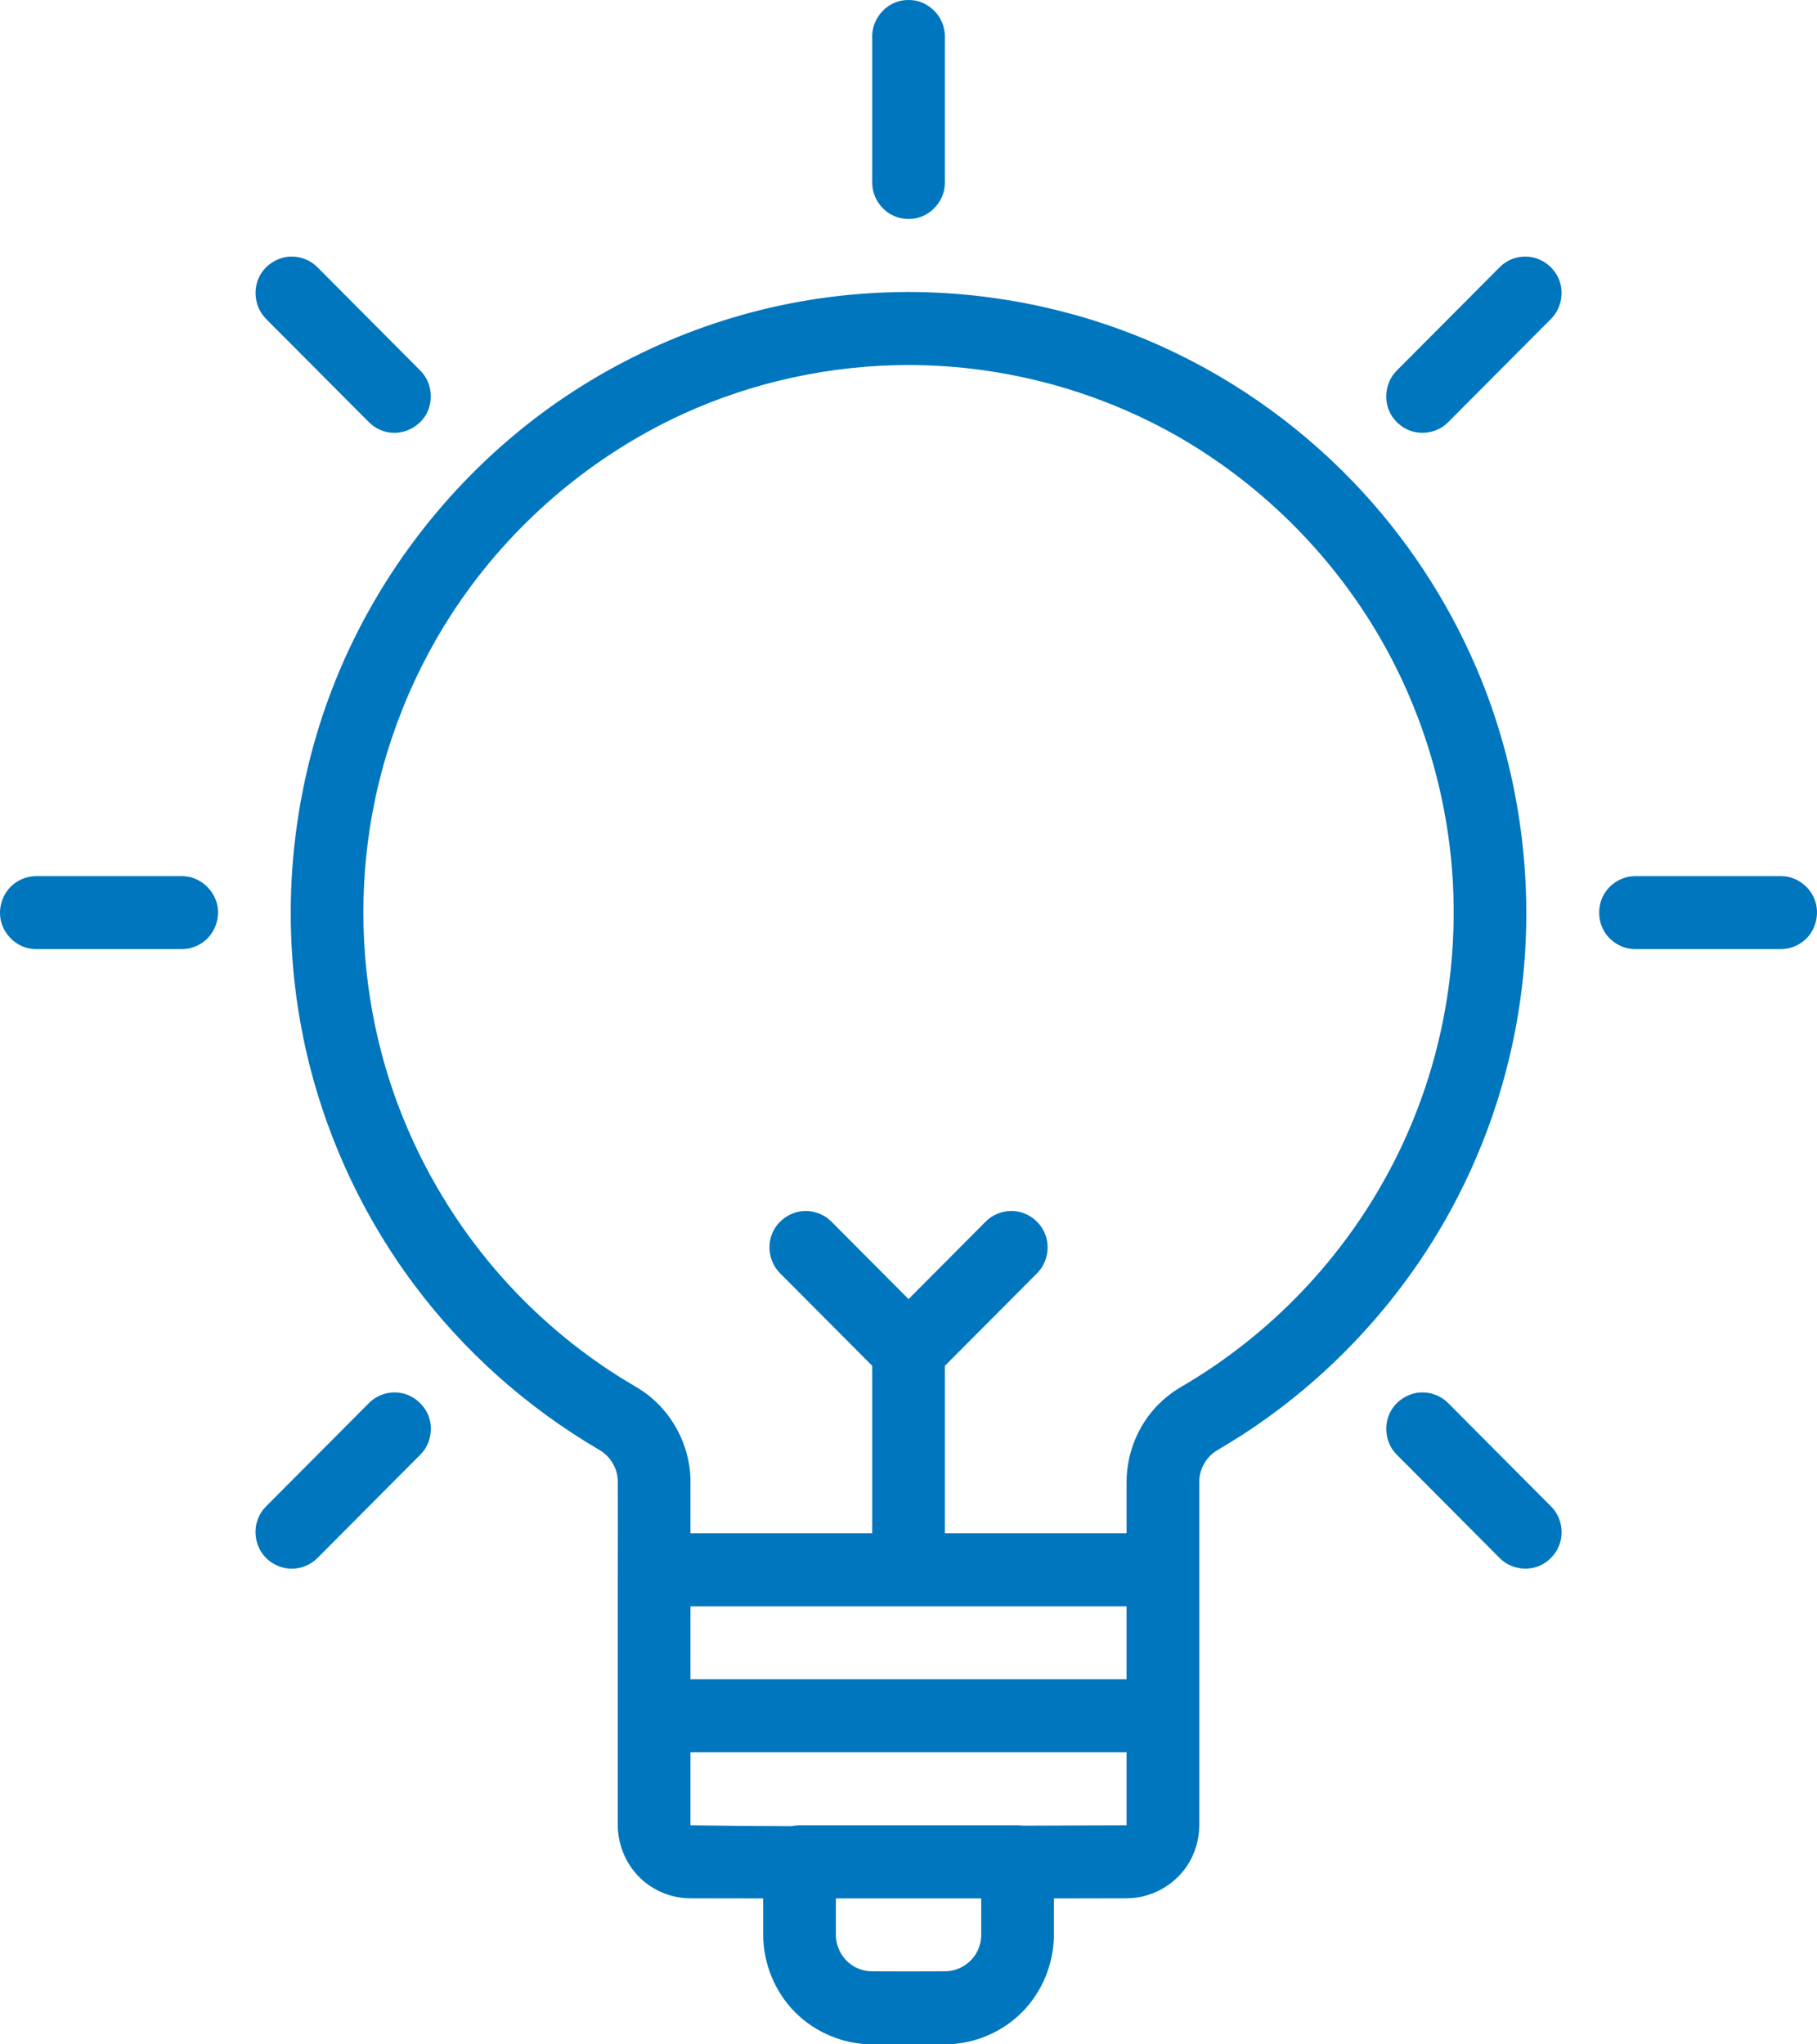 <svg width="40" height="45" viewBox="0 0 40 45" fill="none" xmlns="http://www.w3.org/2000/svg">
<path d="M13.6 34.553C13.6 33.905 13.604 33.258 13.6 32.61C13.599 32.333 13.445 32.063 13.204 31.921C11.601 30.985 10.211 29.744 9.114 28.275C7.884 26.627 7.03 24.697 6.643 22.672C6.163 20.157 6.397 17.508 7.333 15.11C8.237 12.793 9.786 10.737 11.759 9.224C13.576 7.831 15.746 6.908 18.006 6.574C18.654 6.478 19.312 6.43 19.968 6.427C19.982 6.427 19.998 6.427 20.012 6.427C21.936 6.43 23.864 6.845 25.616 7.644C27.281 8.404 28.788 9.504 30.026 10.859C31.122 12.06 32.003 13.458 32.611 14.965C33.471 17.098 33.773 19.449 33.507 21.707C33.304 23.435 32.768 25.116 31.935 26.642C30.831 28.665 29.21 30.396 27.281 31.627C27.121 31.729 26.957 31.827 26.794 31.924C26.557 32.065 26.402 32.332 26.401 32.614C26.4 33.197 26.401 33.783 26.401 34.369V34.553C26.401 36.43 26.404 38.307 26.401 40.183C26.4 40.498 26.305 40.812 26.13 41.074C25.84 41.508 25.332 41.783 24.806 41.785C24.271 41.786 23.736 41.787 23.201 41.788V42.59C23.2 43.221 22.942 43.851 22.493 44.299C22.07 44.721 21.489 44.975 20.89 44.998C20.863 44.999 20.836 45 20.808 45C20.272 45 19.736 45 19.2 45C18.574 44.999 17.953 44.742 17.509 44.299C17.061 43.852 16.801 43.221 16.801 42.59V41.788C16.265 41.787 15.731 41.786 15.196 41.785C14.815 41.784 14.436 41.641 14.149 41.39C13.807 41.09 13.603 40.642 13.6 40.183V40.179V34.553ZM18.401 41.788C18.401 42.057 18.4 42.325 18.401 42.594C18.403 42.849 18.531 43.095 18.734 43.242C18.868 43.339 19.032 43.392 19.196 43.392C19.733 43.395 20.269 43.395 20.806 43.392C21.082 43.39 21.351 43.237 21.491 42.995C21.562 42.873 21.601 42.732 21.601 42.588V41.788C20.534 41.789 19.467 41.789 18.401 41.788ZM24.801 38.571H15.2C15.2 39.107 15.2 39.642 15.2 40.178C15.942 40.189 16.685 40.195 17.426 40.197C17.458 40.19 17.49 40.185 17.522 40.182C17.549 40.18 17.574 40.18 17.601 40.178H22.401C22.427 40.18 22.453 40.181 22.479 40.182C22.49 40.184 22.499 40.185 22.51 40.186C23.274 40.183 24.037 40.18 24.801 40.178C24.801 40.178 24.801 40.178 24.801 40.177V38.571ZM15.2 36.964H24.801V35.357H15.2C15.2 35.893 15.2 36.429 15.2 36.964ZM8.765 30.653C8.79 30.657 8.817 30.66 8.842 30.665C9.15 30.726 9.409 30.982 9.471 31.296C9.517 31.528 9.455 31.779 9.305 31.963C9.288 31.983 9.27 32.002 9.252 32.021L6.989 34.294C6.97 34.312 6.951 34.33 6.931 34.347C6.769 34.481 6.553 34.547 6.345 34.526C6.137 34.505 5.938 34.399 5.805 34.236C5.639 34.032 5.582 33.745 5.658 33.492C5.681 33.417 5.714 33.345 5.758 33.279C5.797 33.221 5.811 33.209 5.857 33.158L8.121 30.885C8.172 30.838 8.184 30.824 8.242 30.785C8.329 30.726 8.427 30.685 8.53 30.665C8.599 30.652 8.617 30.653 8.686 30.649C8.713 30.651 8.738 30.652 8.765 30.653ZM31.394 30.653C31.462 30.664 31.481 30.664 31.547 30.684C31.648 30.714 31.742 30.765 31.823 30.832C31.843 30.849 31.862 30.867 31.881 30.885L34.144 33.158C34.191 33.209 34.205 33.221 34.243 33.279C34.36 33.455 34.404 33.676 34.363 33.883C34.312 34.141 34.127 34.367 33.884 34.469C33.62 34.579 33.297 34.534 33.071 34.347C33.05 34.33 33.032 34.312 33.013 34.294L30.75 32.021C30.732 32.002 30.713 31.983 30.697 31.963C30.497 31.72 30.459 31.357 30.61 31.074C30.733 30.843 30.975 30.679 31.237 30.653C31.289 30.648 31.342 30.651 31.394 30.653ZM20.801 33.749H24.801C24.801 33.37 24.801 32.99 24.801 32.611C24.803 31.985 25.055 31.37 25.488 30.927C25.627 30.785 25.784 30.66 25.954 30.556C25.972 30.545 25.99 30.534 26.008 30.524C28.09 29.311 29.765 27.492 30.805 25.337C31.678 23.531 32.086 21.516 31.987 19.487C31.89 17.511 31.298 15.556 30.273 13.857C29.235 12.135 27.755 10.674 26.019 9.659C24.219 8.608 22.139 8.044 20.05 8.035C20.034 8.035 20.017 8.035 20.001 8.035C18.302 8.035 16.599 8.4 15.048 9.107C13.09 10.001 11.38 11.433 10.147 13.21C9.114 14.7 8.421 16.43 8.142 18.225C7.888 19.873 7.973 21.568 8.401 23.188C8.922 25.158 9.957 26.989 11.365 28.455C12.129 29.25 12.999 29.94 13.952 30.499C14.044 30.553 14.135 30.609 14.221 30.672C14.804 31.102 15.173 31.805 15.199 32.53C15.2 32.557 15.2 32.583 15.2 32.611V32.615V33.749H19.201V30.064L17.173 28.027C17.155 28.008 17.136 27.988 17.12 27.968C16.937 27.745 16.888 27.421 16.999 27.151C17.109 26.884 17.369 26.688 17.66 26.659C17.712 26.654 17.764 26.656 17.817 26.659C17.842 26.663 17.869 26.666 17.894 26.671C17.997 26.692 18.095 26.733 18.182 26.79C18.241 26.83 18.252 26.843 18.304 26.891L20.001 28.595L21.698 26.891C21.75 26.843 21.761 26.83 21.819 26.79C21.907 26.733 22.005 26.692 22.107 26.671C22.176 26.657 22.195 26.659 22.264 26.655C22.29 26.656 22.316 26.658 22.343 26.659C22.368 26.663 22.395 26.666 22.42 26.671C22.702 26.727 22.945 26.945 23.029 27.226C23.105 27.477 23.049 27.764 22.883 27.968C22.866 27.988 22.847 28.008 22.83 28.027L20.801 30.064V33.749ZM39.202 20.892H36.002C35.975 20.891 35.95 20.891 35.923 20.888C35.689 20.865 35.468 20.732 35.337 20.535C35.163 20.274 35.159 19.909 35.337 19.642C35.453 19.467 35.64 19.342 35.846 19.3C35.915 19.287 35.932 19.288 36.002 19.285H39.202C39.228 19.287 39.254 19.287 39.281 19.289C39.349 19.299 39.368 19.299 39.434 19.319C39.66 19.389 39.851 19.562 39.941 19.782C40.061 20.072 39.994 20.43 39.768 20.657C39.638 20.787 39.464 20.87 39.281 20.888C39.255 20.891 39.228 20.891 39.202 20.892ZM4 20.892H0.799C0.73 20.889 0.712 20.89 0.643 20.877C0.336 20.816 0.077 20.56 0.015 20.245C-0.037 19.987 0.049 19.707 0.234 19.52C0.363 19.39 0.538 19.307 0.721 19.289C0.747 19.287 0.773 19.287 0.799 19.285H4C4.026 19.287 4.052 19.287 4.078 19.289C4.104 19.293 4.13 19.295 4.156 19.3C4.464 19.362 4.722 19.617 4.785 19.932C4.836 20.191 4.751 20.471 4.565 20.657C4.454 20.768 4.31 20.846 4.156 20.877C4.087 20.89 4.069 20.889 4 20.892ZM6.502 5.651C6.571 5.662 6.589 5.662 6.656 5.683C6.756 5.713 6.85 5.764 6.931 5.83C6.951 5.846 6.97 5.866 6.989 5.883L9.252 8.156C9.299 8.208 9.313 8.219 9.351 8.278C9.511 8.518 9.529 8.845 9.392 9.103C9.244 9.38 8.926 9.555 8.608 9.524C8.451 9.508 8.301 9.446 8.179 9.345C8.158 9.328 8.14 9.31 8.121 9.292L5.857 7.02C5.84 7 5.821 6.981 5.805 6.961C5.606 6.718 5.567 6.355 5.718 6.072C5.841 5.841 6.083 5.678 6.345 5.651C6.397 5.646 6.449 5.649 6.502 5.651ZM33.657 5.651C33.682 5.655 33.709 5.658 33.734 5.663C34.016 5.72 34.259 5.938 34.344 6.218C34.419 6.469 34.363 6.757 34.197 6.961C34.18 6.981 34.162 7 34.144 7.02L31.881 9.292C31.83 9.34 31.818 9.353 31.76 9.393C31.564 9.524 31.309 9.562 31.083 9.493C30.858 9.425 30.667 9.252 30.576 9.032C30.466 8.766 30.511 8.442 30.697 8.215C30.713 8.194 30.732 8.175 30.75 8.156L33.013 5.883C33.064 5.836 33.075 5.822 33.134 5.783C33.221 5.724 33.319 5.683 33.422 5.663C33.49 5.65 33.509 5.651 33.578 5.648C33.604 5.649 33.63 5.65 33.657 5.651ZM20.079 0.003C20.105 0.007 20.131 0.009 20.157 0.014C20.438 0.07 20.682 0.29 20.766 0.569C20.782 0.62 20.792 0.671 20.797 0.724C20.799 0.75 20.799 0.777 20.801 0.802V4.017C20.798 4.087 20.799 4.105 20.786 4.173C20.734 4.431 20.55 4.658 20.307 4.759C20.09 4.85 19.833 4.838 19.624 4.725C19.393 4.602 19.23 4.359 19.205 4.095C19.202 4.07 19.202 4.043 19.201 4.017V0.802C19.202 0.777 19.202 0.75 19.205 0.724C19.233 0.437 19.426 0.172 19.694 0.06C19.767 0.03 19.844 0.011 19.922 0.003C19.974 -0.002 20.027 0 20.079 0.003Z" fill="#0076BE"/>
</svg>

